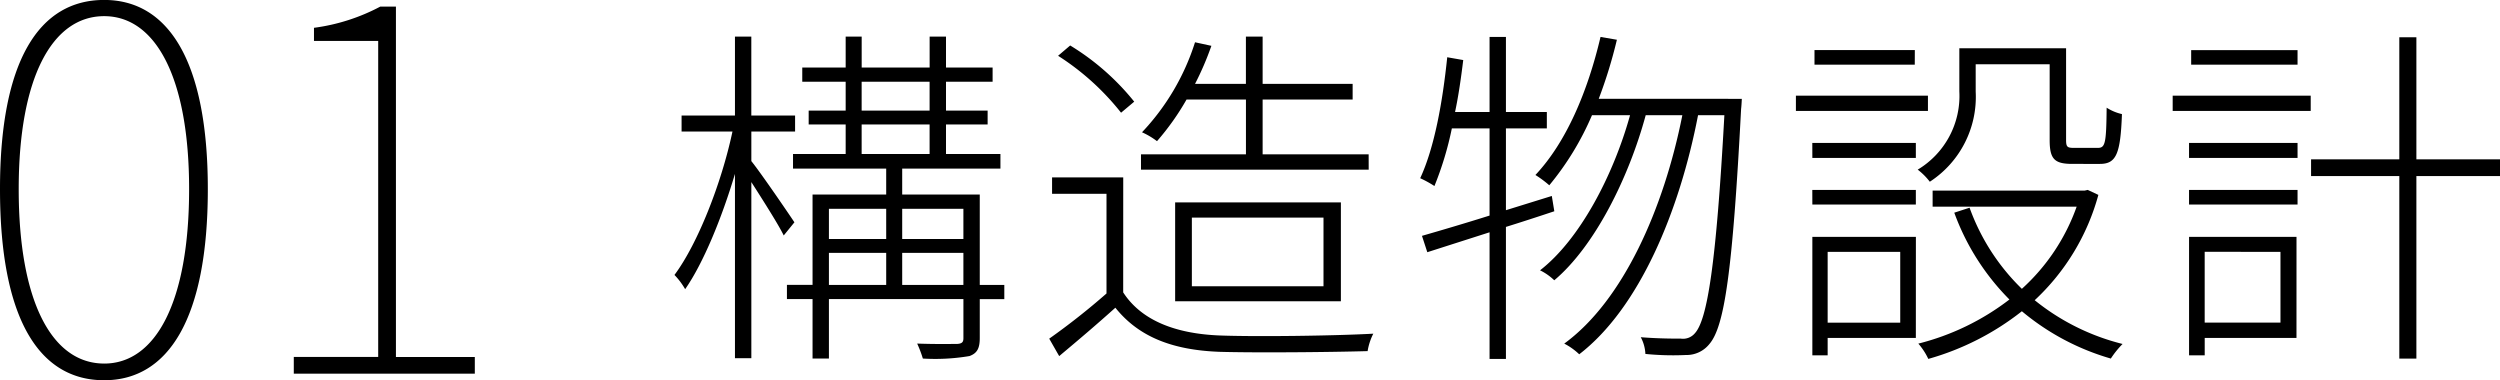 <svg xmlns="http://www.w3.org/2000/svg" width="266.978" height="40.608" viewBox="0 0 266.978 40.608"><g transform="translate(-149.47 -1907.094)"><path d="M14.094.7c6.858,0,11.07-6.588,11.07-20.412,0-13.662-4.212-20.2-11.07-20.2-6.966,0-11.124,6.534-11.124,20.2C2.97-5.886,7.128.7,14.094.7Zm0-1.782c-5.562,0-9.126-6.588-9.126-18.63,0-11.88,3.564-18.468,9.126-18.468,5.508,0,9.072,6.588,9.072,18.468C23.166-7.668,19.6-1.08,14.094-1.08ZM34.344,0H53.676V-1.782H45.252V-39.2H43.578A20.915,20.915,0,0,1,36.5-36.936v1.4h6.858v33.75H34.344Z" transform="translate(146.5 1947)"/><g transform="translate(-493.943 929.889)"><path d="M727.108,1002.35c-.57-1.178-2.242-3.8-3.458-5.7v18.807H721.9V995.777c-1.406,4.711-3.382,9.536-5.319,12.31a7.609,7.609,0,0,0-1.141-1.52c2.47-3.306,5.016-9.765,6.194-15.312H716.2v-1.709h5.7v-8.435h1.747v8.435h4.674v1.709H723.65v3.154c1.065,1.33,3.914,5.509,4.6,6.535Zm23.557,6.8h-2.622v4.141c0,1.1-.266,1.634-1.1,1.938a21.962,21.962,0,0,1-4.977.266,12.225,12.225,0,0,0-.608-1.6c2.051.076,3.761.038,4.293.038.495-.038.646-.19.646-.608v-4.179H731.934v6.345h-1.748v-6.345H727.45v-1.52h2.736V997.98h7.865v-2.773H728.1v-1.558h5.623v-3.154h-3.951v-1.481h3.951v-3.078h-4.635v-1.52h4.635v-3.3h1.71v3.3h7.257v-3.3h1.748v3.3h4.977v1.52h-4.977v3.078h4.445v1.481h-4.445v3.154h5.813v1.558H739.76v2.773h8.283v9.651h2.622ZM731.934,999.5v3.23h6.117V999.5Zm0,8.131h6.117v-3.42h-6.117Zm3.495-18.617h7.257v-3.078h-7.257Zm0,4.635h7.257v-3.154h-7.257Zm4.331,5.851v3.23h6.535V999.5Zm6.535,8.131v-3.42H739.76v3.42Z"/><path d="M763.36,1008.429c1.938,3,5.586,4.407,10.259,4.6,3.913.152,12.349.038,16.451-.19a6.337,6.337,0,0,0-.607,1.862c-3.913.114-11.855.19-15.806.076-5.167-.19-8.7-1.672-11.133-4.711-1.9,1.709-3.951,3.457-6,5.167l-1.063-1.862a74.785,74.785,0,0,0,6.117-4.825V997.9h-5.813v-1.747h7.6Zm-.227-19.187a27.263,27.263,0,0,0-6.726-6.08l1.292-1.1a26.286,26.286,0,0,1,6.839,6Zm26.444,6.079H765.261v-1.634h11.208v-5.851h-6.345a27.1,27.1,0,0,1-3.154,4.445,8.055,8.055,0,0,0-1.6-.95,24.921,24.921,0,0,0,5.661-9.612l1.748.38a31.864,31.864,0,0,1-1.748,4.065h5.434v-5.053h1.786v5.053h9.612v1.672h-9.612v5.851h11.322Zm-20.669,14.058V998.816h17.7v10.563Zm1.785-1.6h14.058v-7.333H770.693Z"/><path d="M809.4,999.766c-1.71.57-3.457,1.14-5.167,1.672v14.1h-1.748v-13.526l-6.648,2.127-.57-1.747c1.975-.57,4.445-1.292,7.218-2.166v-9.309h-4.027a34.881,34.881,0,0,1-1.861,6.155,11.438,11.438,0,0,0-1.52-.835c1.52-3.268,2.394-8.131,2.887-12.919l1.71.3c-.228,1.862-.494,3.762-.874,5.548h3.685v-8.017h1.748v8.017h4.369v1.747h-4.369v8.739l4.9-1.52Zm20.024-12.006s-.038.836-.076,1.064c-.913,17.477-1.787,23.252-3.382,25.114a3.117,3.117,0,0,1-2.508,1.178,29.521,29.521,0,0,1-4.331-.114,4.19,4.19,0,0,0-.494-1.786c1.9.152,3.572.152,4.294.152a1.648,1.648,0,0,0,1.481-.57c1.33-1.444,2.28-7.371,3.153-23.29h-2.811c-1.976,10.258-6.269,20.593-12.69,25.532a6.8,6.8,0,0,0-1.6-1.14c6.306-4.6,10.637-14.438,12.613-24.392h-3.913c-1.823,6.725-5.471,14.019-9.765,17.629a5.936,5.936,0,0,0-1.519-1.064c4.255-3.3,7.827-10.144,9.612-16.565h-4.065a30.428,30.428,0,0,1-4.56,7.484,11.53,11.53,0,0,0-1.481-1.1c3.3-3.5,5.585-8.929,6.953-14.742l1.748.3a50.854,50.854,0,0,1-1.939,6.307Z"/><path d="M849.3,989.052h-14.1v-1.634h14.1Zm-12.349,3.419h11.057v1.6H836.956Zm0,5.015h11.057v1.558H836.956Zm11.057,15.806H838.59v1.862h-1.634V1002.5h11.057Zm-.115-29.18H837.185v-1.557H847.9ZM838.59,1004.1v7.561h7.751V1004.1ZM854.4,987a10.806,10.806,0,0,1-4.9,9.613,6.93,6.93,0,0,0-1.292-1.292,9.172,9.172,0,0,0,4.445-8.359v-4.6h11.4v9.8c0,.76.151.836.873.836h2.508c.8,0,.912-.456.95-4.293a5.15,5.15,0,0,0,1.634.684c-.153,4.255-.609,5.319-2.356,5.319H864.73c-1.9,0-2.431-.494-2.431-2.546v-8.093h-7.9ZM867.5,998.018a23.964,23.964,0,0,1-6.8,11.247,24.25,24.25,0,0,0,9.385,4.673,9.8,9.8,0,0,0-1.254,1.558,25.99,25.99,0,0,1-9.5-5.053,28.661,28.661,0,0,1-9.992,5.091,7.1,7.1,0,0,0-1.064-1.634,26.593,26.593,0,0,0,9.727-4.711,25.484,25.484,0,0,1-5.89-9.271l1.634-.532a22.867,22.867,0,0,0,5.585,8.663,21.521,21.521,0,0,0,5.852-8.777H849.8v-1.71h16.223l.342-.076Z"/><path d="M875.436,987.418h14.741v1.634H875.436Zm1.747,5.053h11.588v1.6H877.183Zm0,5.015h11.588v1.558H877.183Zm11.474,15.806h-9.8v1.862h-1.671V1002.5h11.474Zm.114-29.18h-11.36v-1.557h11.36Zm-9.917,19.985v7.561h8.093V1004.1Zm31.537-8.092h-8.929V1015.5h-1.824V996.005h-9.423v-1.786h9.423V981.187h1.824v13.032h8.929Z"/></g></g></svg>